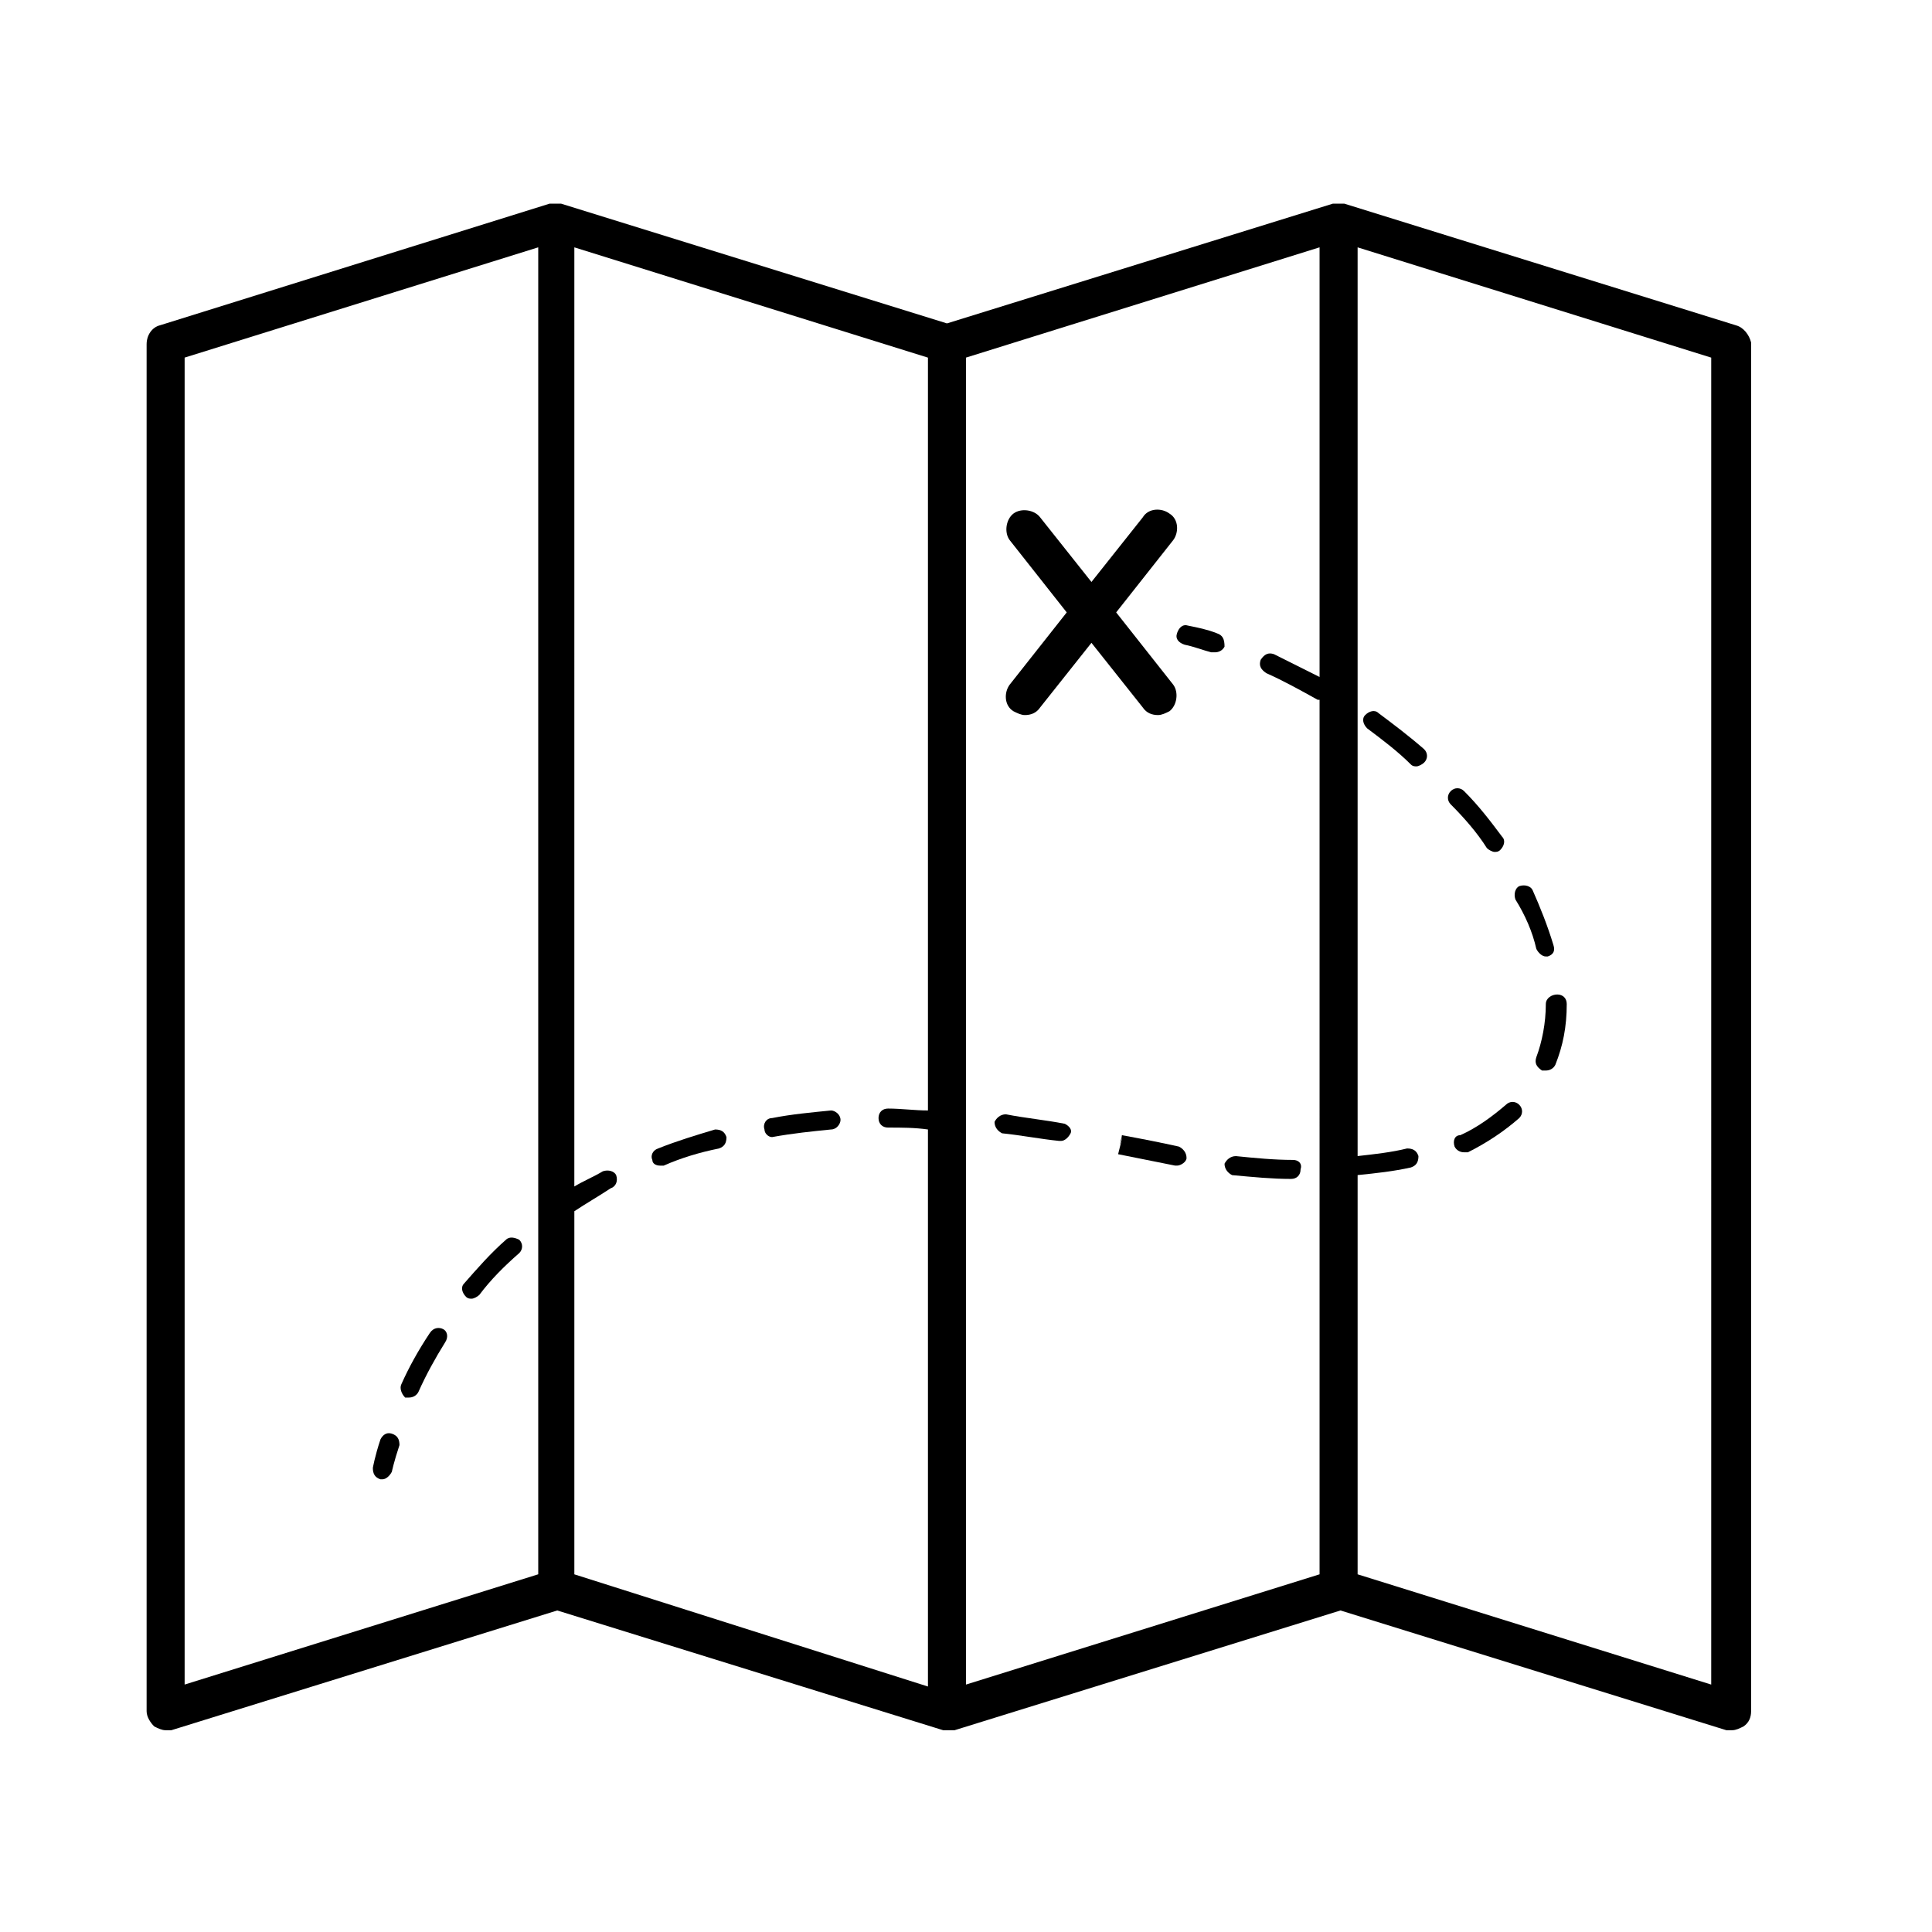 <?xml version="1.0" encoding="UTF-8"?>
<!-- Uploaded to: ICON Repo, www.svgrepo.com, Generator: ICON Repo Mixer Tools -->
<svg fill="#000000" width="800px" height="800px" version="1.1" viewBox="144 144 512 512" xmlns="http://www.w3.org/2000/svg">
 <g>
  <path d="m604.04 230.21-103.79-32.242h-0.504-1.008-1.008-0.504l-102.27 31.738-102.27-31.738h-0.504-1.008-1.008-0.504l-103.28 32.242c-2.016 0.504-3.527 2.519-3.527 5.039v362.24c0 1.512 1.008 3.023 2.016 4.031 1.008 0.504 2.016 1.008 3.023 1.008h1.512l102.27-31.738 102.27 31.738h1.512 1.512l102.27-31.738 102.27 31.738h1.512c1.008 0 2.016-0.504 3.023-1.008 1.512-1.008 2.016-2.519 2.016-4.031l-0.004-362.74c-0.504-2.016-2.016-4.031-4.027-4.535zm-110.34 331-93.707 29.219v-351.66l93.707-29.223v113.86c-4.031-2.016-8.062-4.031-12.09-6.047-1.512-0.504-2.519 0-3.527 1.512-0.504 1.512 0 2.519 1.512 3.527 4.535 2.016 9.07 4.535 13.602 7.055h0.504zm103.79 29.219-93.707-29.219v-105.8c5.039-0.504 9.574-1.008 14.105-2.016 1.512-0.504 2.016-1.512 2.016-3.023-0.504-1.512-1.512-2.016-3.023-2.016-4.031 1.008-8.566 1.512-13.098 2.016v-240.82l93.707 29.223zm-290.2-135.02c-0.504-1.008-2.016-1.512-3.527-1.008-2.519 1.512-5.039 2.519-7.559 4.031l0.004-248.88 93.707 29.223v199.51c-3.527 0-7.055-0.504-10.578-0.504-1.512 0-2.519 1.008-2.519 2.519 0 1.512 1.008 2.519 2.519 2.519 3.527 0 7.055 0 10.578 0.504v147.62l-93.707-29.727v-96.23c3.023-2.016 6.551-4.031 9.574-6.047 1.508-0.5 2.012-2.012 1.508-3.523zm-114.36-216.64 93.707-29.223v351.66l-93.707 29.219z"/>
  <path d="m247.85 523.94c-1.512-0.504-2.519 0.504-3.023 1.512-1.512 4.535-2.016 7.559-2.016 7.559 0 1.512 0.504 2.519 2.016 3.023h0.504c1.008 0 2.016-1.008 2.519-2.016 0 0 0.504-2.519 2.016-7.055 0-1.516-0.504-2.519-2.016-3.023z"/>
  <path d="m517.89 346.59c0.504 0.504 1.008 0.504 1.512 0.504s1.512-0.504 2.016-1.008c1.008-1.008 1.008-2.519 0-3.527-4.031-3.527-8.062-6.551-12.09-9.574-1.008-1.008-2.519-0.504-3.527 0.504-1.008 1.008-0.504 2.519 0.504 3.527 4.027 3.027 8.059 6.047 11.586 9.574z"/>
  <path d="m538.04 368.76c0.504 0.504 1.512 1.008 2.016 1.008s1.008 0 1.512-0.504c1.008-1.008 1.512-2.519 0.504-3.527-3.023-4.031-6.047-8.062-10.078-12.09-1.008-1.008-2.519-1.008-3.527 0-1.008 1.008-1.008 2.519 0 3.527 3.527 3.527 7.055 7.555 9.574 11.586z"/>
  <path d="m529.48 447.86c0.504 1.008 1.512 1.512 2.519 1.512h1.008c5.039-2.519 9.574-5.543 13.602-9.07 1.008-1.008 1.008-2.519 0-3.527-1.008-1.008-2.519-1.008-3.527 0-3.527 3.023-7.559 6.047-12.09 8.062-1.512 0-2.016 1.512-1.512 3.023z"/>
  <path d="m551.14 395.46c0.504 1.008 1.512 2.016 2.519 2.016h0.504c1.512-0.504 2.016-1.512 1.512-3.023-1.512-5.039-3.527-10.078-5.543-14.609-0.504-1.008-2.016-1.512-3.527-1.008-1.008 0.504-1.512 2.016-1.008 3.527 2.519 4.027 4.535 8.562 5.543 13.098z"/>
  <path d="m553.66 410.07c0 5.039-1.008 10.078-2.519 14.105-0.504 1.512 0 2.519 1.512 3.527h1.008c1.008 0 2.016-0.504 2.519-1.512 2.016-5.039 3.023-10.078 3.023-16.121 0-1.512-1.008-2.519-2.519-2.519-1.512 0-3.023 1.008-3.023 2.519z"/>
  <path d="m278.08 472.55c-4.031 3.527-7.559 7.559-11.082 11.586-1.008 1.008-0.504 2.519 0.504 3.527 0.504 0.504 1.008 0.504 1.512 0.504 0.504 0 1.512-0.504 2.016-1.008 3.023-4.031 6.551-7.559 10.578-11.082 1.008-1.008 1.008-2.519 0-3.527-1.012-0.504-2.519-1.008-3.527 0z"/>
  <path d="m261.45 496.23c-1.008-0.504-2.519-0.504-3.527 1.008-3.023 4.535-5.543 9.07-7.559 13.602-0.504 1.008 0 2.519 1.008 3.527h1.008c1.008 0 2.016-0.504 2.519-1.512 2.016-4.535 4.535-9.07 7.055-13.098 1.008-1.512 0.504-3.023-0.504-3.527z"/>
  <path d="m426.2 441.82c-5.039-1.008-10.578-1.512-15.617-2.519-1.512 0-2.519 1.008-3.023 2.016 0 1.512 1.008 2.519 2.016 3.023 5.039 0.504 10.078 1.512 15.113 2.016h0.504c1.008 0 2.016-1.008 2.519-2.016 0.504-1.012-0.504-2.016-1.512-2.519z"/>
  <path d="m486.65 451.39c-5.039 0-10.078-0.504-15.113-1.008-1.512 0-2.519 1.008-3.023 2.016 0 1.512 1.008 2.519 2.016 3.023 5.543 0.504 10.578 1.008 15.617 1.008 1.512 0 2.519-1.008 2.519-2.519 0.504-1.512-0.504-2.519-2.016-2.519z"/>
  <path d="m440.81 447.36 0.504-1.512v-1.008z"/>
  <path d="m456.43 447.86c-4.535-1.008-9.574-2.016-15.113-3.023v1.008l-1.008 4.031c5.039 1.008 10.078 2.016 15.113 3.023h0.504c1.008 0 2.519-1.008 2.519-2.016 0-1.512-1.008-2.519-2.016-3.023z"/>
  <path d="m318.89 452.9h1.008c4.535-2.016 9.574-3.527 14.609-4.535 1.512-0.504 2.016-1.512 2.016-3.023-0.504-1.512-1.512-2.016-3.023-2.016-5.039 1.512-10.078 3.023-15.113 5.039-1.512 0.504-2.016 2.016-1.512 3.023 0 1.008 1.008 1.512 2.016 1.512z"/>
  <path d="m348.61 445.34c0.504 0 0.504 0 0 0 5.543-1.008 10.578-1.512 15.617-2.016 1.512 0 2.519-1.512 2.519-2.519 0-1.512-1.512-2.519-2.519-2.519-5.039 0.504-10.578 1.008-15.617 2.016-1.512 0-2.519 1.512-2.016 3.023 0 1.008 1.008 2.016 2.016 2.016z"/>
  <path d="m466.5 311.83c-2.519-1.008-5.039-1.512-7.559-2.016-1.512-0.504-2.519 0.504-3.023 2.016-0.504 1.512 0.504 2.519 2.016 3.023 2.519 0.504 5.039 1.512 7.055 2.016h1.008c1.008 0 2.016-0.504 2.519-1.512 0-2.016-0.504-3.023-2.016-3.527z"/>
  <path d="m450.88 333.5c1.008 0 2.016-0.504 3.023-1.008 2.016-1.512 2.519-5.039 1.008-7.055l-15.113-19.145 15.113-19.145c1.512-2.016 1.512-5.543-1.008-7.055-2.016-1.512-5.543-1.512-7.055 1.008l-13.602 17.129-13.602-17.129c-1.512-2.016-5.039-2.519-7.055-1.008-2.016 1.512-2.519 5.039-1.008 7.055l15.113 19.145-15.113 19.145c-1.512 2.016-1.512 5.543 1.008 7.055 1.008 0.504 2.016 1.008 3.023 1.008 1.512 0 3.023-0.504 4.031-2.016l13.602-17.129 13.602 17.129c1.008 1.512 2.519 2.016 4.031 2.016z"/>
 </g>
</svg>